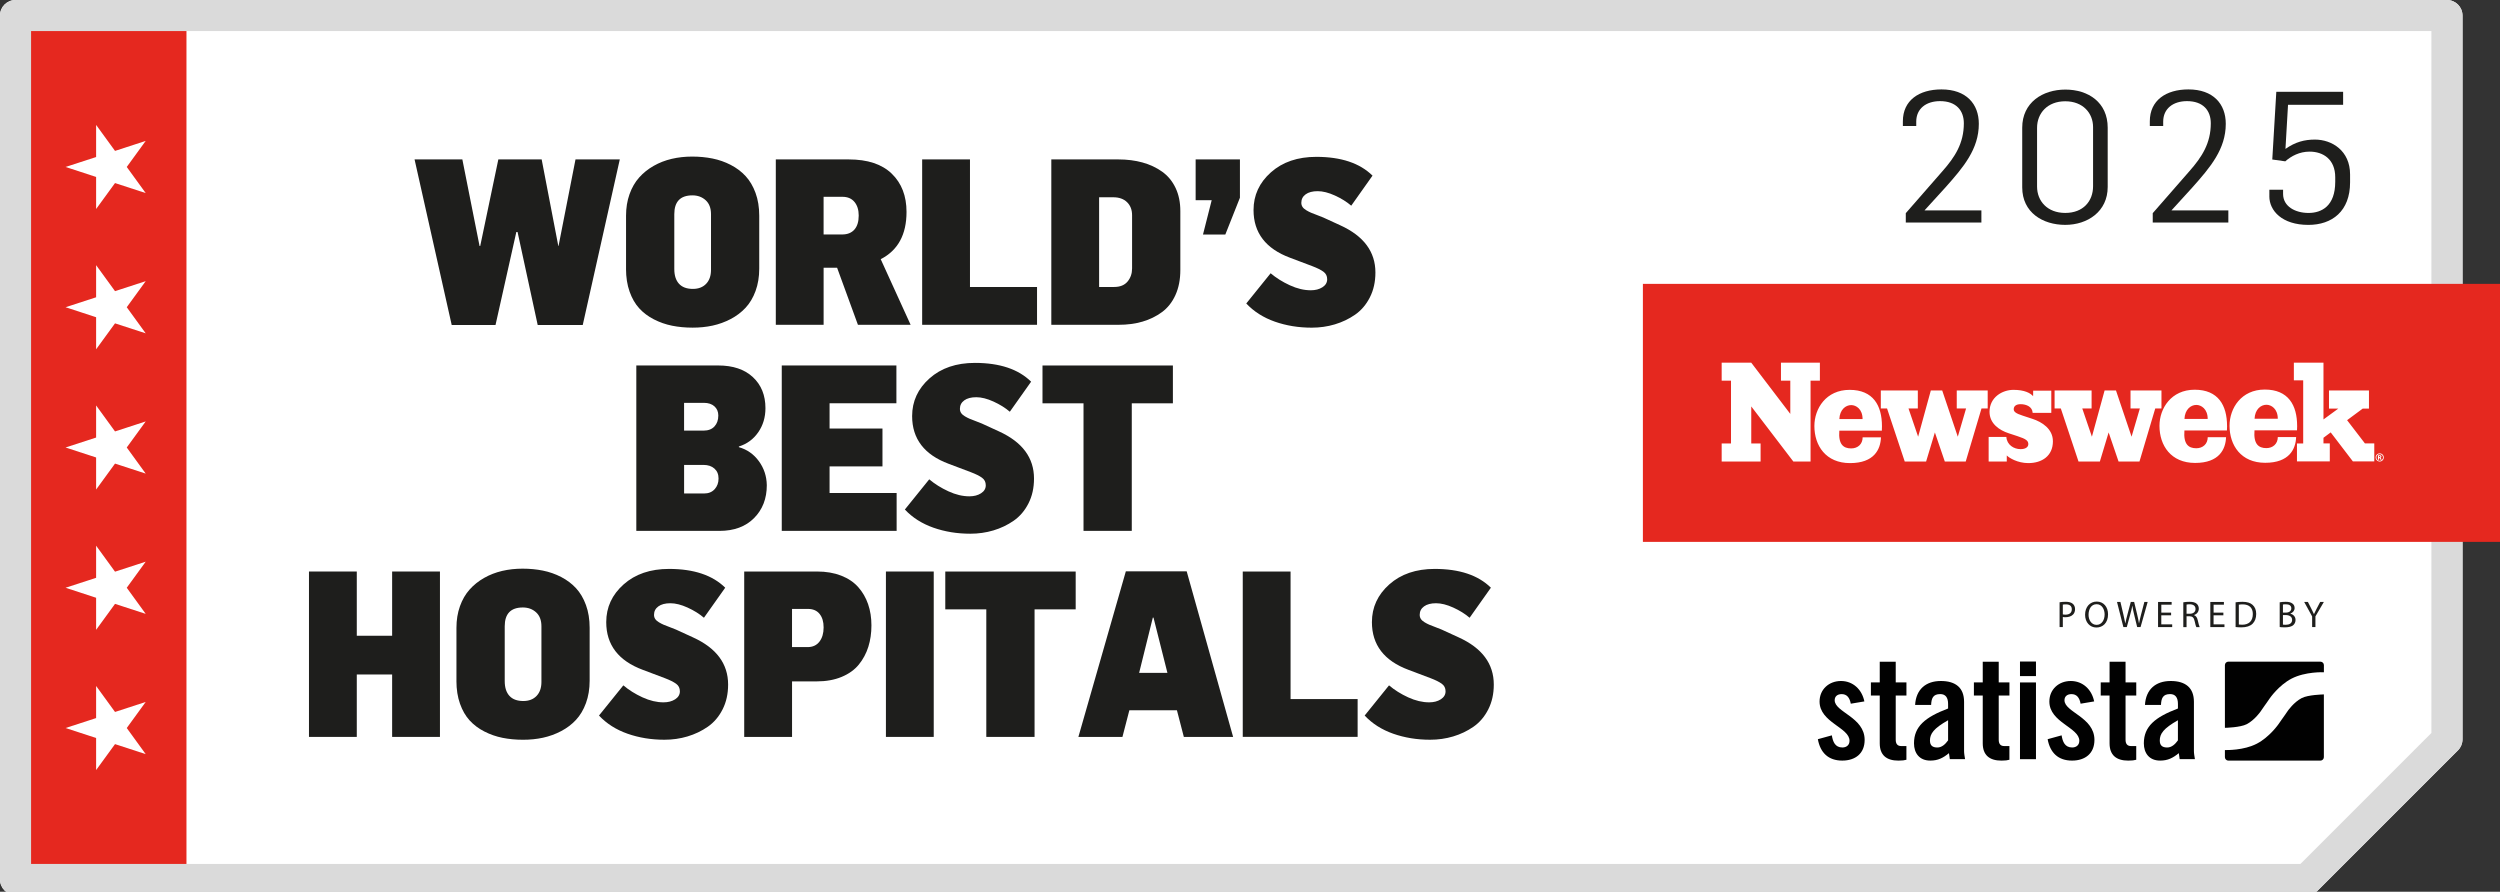 <?xml version="1.0" encoding="UTF-8"?>
<svg id="Text" xmlns="http://www.w3.org/2000/svg" version="1.1" viewBox="0 0 1071.37 382.15">
  <rect x="0" y="0" width="1071.37" height="382.15" fill="#333333" stroke="none"/>
  <!-- Generator: Adobe Illustrator 29.2.1, SVG Export Plug-In . SVG Version: 2.1.0 Build 116)  -->
  <defs>
    <style>
      .st0 {
        fill: #dadada;
      }

      .st1 {
        fill: #e5281f;
      }

      .st2 {
        fill: #fff;
      }

      .st3 {
        fill: #1e1e1c;
      }

      .st4 {
        fill: #010101;
      }
    </style>
  </defs>
  <path class="st2" d="M0,376.88V6.66C0,2.98,2.98,0,6.66,0h1041.98c3.68,0,6.66,2.98,6.66,6.66v310.2c0,1.77-.7,3.46-1.95,4.71l-60.03,60.02c-1.25,1.25-2.94,1.95-4.71,1.95H6.66c-3.68,0-6.66-2.98-6.66-6.66Z"/>
  <rect class="st1" x="5.33" y="5.33" width="74.58" height="372.89"/>
  <path class="st0" d="M1053.34,321.57l-60.03,60.02c-1.25,1.25-2.94,1.95-4.71,1.95H6.66C2.98,383.54,0,380.56,0,376.88V6.66C0,2.98,2.98,0,6.66,0h1041.98c3.68,0,6.66,2.98,6.66,6.66v310.2c0,1.77-.7,3.46-1.95,4.71ZM13.32,13.32v356.91h972.53l56.12-56.12V13.32H13.32Z"/>
  <g>
    <path class="st3" d="M816.73,91.34l15.69-17.96c5.41-6.12,9.18-12,9.18-20.55,0-5.41-3.22-9.49-10.2-9.49-5.96,0-10.2,3.22-10.2,8.79v1.88h-5.73v-2.04c0-8.94,6.9-13.65,16.55-13.65,10.59,0,16,6.2,16,14.75,0,10.83-6.59,18.59-14.28,27.22l-8.94,9.81v.08h24.32v5.18h-32.4v-4Z"/>
    <path class="st3" d="M866.62,80.28v-25.57c0-10.75,8.71-16.32,18.51-16.32s18.12,5.49,18.12,16.32v25.42c0,10.51-8.63,16.24-18.2,16.24s-18.43-5.26-18.43-16.08ZM896.98,79.8v-25.34c0-5.96-4.31-11.06-11.92-11.06s-12.08,5.1-12.08,11.37v25.18c0,6.2,4.39,11.3,12.08,11.3s11.92-5.02,11.92-11.45Z"/>
    <path class="st3" d="M922.56,91.34l15.69-17.96c5.41-6.12,9.18-12,9.18-20.55,0-5.41-3.22-9.49-10.2-9.49-5.96,0-10.2,3.22-10.2,8.79v1.88h-5.73v-2.04c0-8.94,6.9-13.65,16.55-13.65,10.59,0,16,6.2,16,14.75,0,10.83-6.59,18.59-14.28,27.22l-8.94,9.81v.08h24.32v5.18h-32.4v-4Z"/>
    <path class="st3" d="M972.53,84.12v-2.82h5.88v1.8c0,5.41,5.26,8.16,10.9,8.16s11.45-2.98,11.45-13.34v-1.96c0-7.69-5.18-10.98-10.98-10.98-4.32,0-7.84,1.88-10.43,4.16l-5.57-.78,1.73-29.02h28.63v5.57h-23.61l-1.1,18.91c4.24-2.98,8.16-4,12.63-4,7.3,0,15.06,4.79,15.06,14.91v3.45c0,12.32-7.69,18.2-17.89,18.2-11.3,0-16.71-6.12-16.71-12.24Z"/>
  </g>
  <g>
    <path class="st3" d="M882.63,258.1c.67-.11,1.55-.21,2.67-.21,1.37,0,2.38.32,3.02.89.59.51.94,1.29.94,2.25s-.29,1.74-.83,2.3c-.74.78-1.93,1.18-3.29,1.18-.42,0-.8-.02-1.12-.1v4.31h-1.39v-10.64ZM884.02,263.3c.3.08.69.11,1.15.11,1.68,0,2.7-.81,2.7-2.3s-1.01-2.11-2.54-2.11c-.61,0-1.07.05-1.31.11v4.19Z"/>
    <path class="st3" d="M903.4,263.25c0,3.71-2.25,5.67-5,5.67s-4.84-2.21-4.84-5.46c0-3.42,2.12-5.66,5-5.66s4.84,2.25,4.84,5.45ZM895.04,263.42c0,2.3,1.25,4.36,3.44,4.36s3.45-2.03,3.45-4.47c0-2.14-1.12-4.38-3.43-4.38s-3.45,2.12-3.45,4.49Z"/>
    <path class="st3" d="M909.97,268.74l-2.73-10.77h1.47l1.28,5.45c.32,1.34.61,2.68.8,3.72h.03c.18-1.07.51-2.35.88-3.74l1.44-5.43h1.45l1.31,5.46c.3,1.28.59,2.56.75,3.69h.03c.22-1.18.53-2.38.86-3.72l1.42-5.43h1.42l-3.05,10.77h-1.45l-1.36-5.61c-.33-1.37-.56-2.43-.7-3.51h-.03c-.19,1.07-.43,2.12-.83,3.51l-1.53,5.61h-1.45Z"/>
    <path class="st3" d="M930.41,263.69h-4.19v3.88h4.67v1.17h-6.06v-10.77h5.82v1.17h-4.42v3.4h4.19v1.15Z"/>
    <path class="st3" d="M935.65,258.12c.7-.14,1.71-.22,2.67-.22,1.49,0,2.44.27,3.12.88.54.48.85,1.21.85,2.04,0,1.42-.89,2.36-2.03,2.75v.05c.83.29,1.33,1.05,1.58,2.17.35,1.5.61,2.54.83,2.96h-1.44c-.18-.3-.42-1.23-.72-2.57-.32-1.49-.9-2.04-2.16-2.09h-1.31v4.67h-1.39v-10.62ZM937.04,263.02h1.42c1.49,0,2.43-.81,2.43-2.04,0-1.39-1.01-2-2.48-2.01-.67,0-1.15.06-1.37.13v3.93Z"/>
    <path class="st3" d="M952.81,263.69h-4.19v3.88h4.67v1.17h-6.06v-10.77h5.82v1.17h-4.42v3.4h4.19v1.15Z"/>
    <path class="st3" d="M958.05,258.12c.85-.13,1.85-.22,2.96-.22,2,0,3.42.46,4.36,1.34.96.88,1.52,2.12,1.52,3.87s-.54,3.2-1.55,4.19c-1.01,1.01-2.67,1.55-4.76,1.55-.99,0-1.82-.05-2.52-.13v-10.59ZM959.45,267.64c.35.06.86.08,1.41.08,2.97,0,4.58-1.66,4.58-4.57.02-2.54-1.42-4.15-4.36-4.15-.72,0-1.26.06-1.63.14v8.5Z"/>
    <path class="st3" d="M976.96,258.12c.61-.13,1.57-.22,2.54-.22,1.39,0,2.29.24,2.96.78.56.42.89,1.05.89,1.9,0,1.04-.69,1.95-1.82,2.37v.03c1.02.26,2.22,1.1,2.22,2.7,0,.93-.37,1.63-.91,2.16-.75.69-1.97,1.01-3.72,1.01-.96,0-1.69-.06-2.16-.13v-10.59ZM978.35,262.53h1.26c1.47,0,2.33-.77,2.33-1.8,0-1.26-.96-1.76-2.36-1.76-.64,0-1.01.05-1.23.1v3.47ZM978.35,267.69c.27.05.67.06,1.17.06,1.44,0,2.76-.53,2.76-2.09,0-1.47-1.26-2.08-2.78-2.08h-1.15v4.11Z"/>
    <path class="st3" d="M990.86,268.74v-4.57l-3.4-6.2h1.58l1.52,2.97c.42.81.74,1.47,1.07,2.22h.03c.3-.7.67-1.41,1.09-2.22l1.55-2.97h1.58l-3.61,6.18v4.58h-1.41Z"/>
  </g>
  <g>
    <rect class="st1" x="704.06" y="121.65" width="367.31" height="110.57"/>
    <path class="st2" d="M788.25,179.59h9.95c0-4.28-2.78-5.99-4.87-5.99-2.4,0-4.91,1.98-5.08,5.99M936.15,179.52h9.95c0-4.28-2.79-5.99-4.87-5.99-2.4,0-4.91,1.98-5.08,5.99M966.19,179.45h9.95c0-4.28-2.79-5.99-4.87-5.99-2.4,0-4.91,1.98-5.08,5.99M1020.01,195.83c.06-.04.08-.1.08-.17,0-.07-.03-.12-.08-.17-.05-.04-.14-.06-.27-.06h-.22v.47h.2c.13,0,.23-.02.28-.06M1020.06,196.16c.07.03.13.06.16.09.05.04.1.11.15.19,0,0,.11.19.3.55h-.55c-.18-.36-.3-.57-.36-.65-.06-.07-.12-.1-.18-.1-.02,0-.04,0-.06,0v.74h-.44v-1.88h.82c.24,0,.38.05.49.14.11.1.16.22.16.39,0,.13-.04.23-.12.33-.08.09-.18.16-.36.2M1020.81,197.04c.28-.28.42-.61.42-1s-.14-.73-.42-1c-.28-.28-.61-.42-1-.42s-.72.14-1,.42c-.28.28-.41.61-.41,1s.14.72.41,1c.28.28.61.42,1,.42s.72-.14,1-.42M1021.57,196.04c0,.32-.08.61-.23.88-.16.27-.38.49-.64.64-.27.16-.57.23-.88.23s-.61-.08-.88-.23c-.27-.16-.48-.37-.64-.64-.15-.27-.23-.56-.23-.88s.08-.61.23-.88c.16-.27.37-.49.64-.64.27-.16.56-.24.88-.24s.61.08.88.24c.27.16.48.37.64.64.16.27.23.57.23.88M1017.48,197.73h-9.16l-9.5-12.43-3.1,2.31v2.41h2.71v7.72h-14.07v-7.69h2.67v-27.05h-4v-7.58h12.69v24.33l6.36-4.65h-4v-7.76h17.13v7.76h-2.67l-6.7,4.97,7.65,9.96h4v7.69ZM984.44,182.5c0,.62,0,1.24-.06,1.92h-18.22c-.47,5.85,1.71,7.62,5.08,7.62,2.81,0,4.91-1.84,4.91-4.75h7.85c-.17,5.13-2.89,11.04-13.26,11.04s-15.27-7.49-15.27-15.89c0-7.49,5.01-15.5,15.1-15.5s13.86,6.71,13.86,15.55M954.41,182.56c0,.62,0,1.24-.06,1.92h-18.22c-.47,5.85,1.71,7.62,5.08,7.62,2.82,0,4.91-1.83,4.91-4.75h7.85c-.17,5.13-2.89,11.04-13.26,11.04s-15.27-7.49-15.27-15.89c0-7.49,5.01-15.49,15.1-15.49s13.86,6.71,13.86,15.55M926.3,175.04h-2.67l-6.76,22.74h-8.97l-4.25-12.46-3.76,12.46h-9.15l-7.58-22.74h-2.67v-7.7h15.86v7.7h-4l4.13,12.11,5.44-19.81h4.88l6.68,19.81,3.55-12.11h-4v-7.7h13.26v7.7ZM862.98,175.36c0,1.07.85,1.81,3.83,2.76l4.28,1.41c3.94,1.3,8.68,4.23,8.68,9.58,0,6.31-4.73,9.35-10.54,9.35-4.62,0-8.27-2.26-9.23-3.27v2.59h-7.77v-10.54h7.59c.22,3.44,3.27,5.24,6.09,5.24,2.25,0,3.32-.96,3.32-2.14,0-1.41-.84-2.2-4.68-3.44l-3.77-1.24c-3.83-1.24-8.17-4.05-8.17-9.18,0-6.26,5.52-9.41,10.25-9.41s7.24,1.36,8.43,2.72l.02-2.37h7.77v9.52h-7.99c-.11-2.59-2.65-3.73-5.18-3.73-1.97,0-2.93.9-2.93,2.14M851.84,175.04h-2.67l-6.76,22.74h-8.97l-4.25-12.46-3.76,12.46h-9.16l-7.58-22.74h-2.67v-7.7h15.86v7.7h-4l4.13,12.11,5.44-19.81h4.88l6.68,19.81,3.55-12.11h-4v-7.7h13.26v7.7ZM806.51,182.63c0,.62,0,1.24-.05,1.92h-18.22c-.47,5.85,1.71,7.62,5.08,7.62,2.82,0,4.91-1.84,4.91-4.75h7.85c-.17,5.13-2.89,11.04-13.26,11.04s-15.27-7.49-15.27-15.89c0-7.49,5.01-15.5,15.1-15.5s13.86,6.71,13.86,15.55M779.91,163.13h-4v34.65h-7.38l-18.03-23.61v15.89h4v7.72h-16.68v-7.72h4v-26.93h-4v-7.72h12.66l16.75,21.97v-14.25h-4v-7.72h16.68v7.72Z"/>
  </g>
  <path class="st2" d="M41.19,67.29l-13.09,4.26,13.09,4.28v13.74l8.1-11.12,13.15,4.29-8.12-11.19,8.12-11.17-13.15,4.29-8.1-11.14v13.76ZM41.19,127.4l-13.09,4.26,13.09,4.29v13.74l8.1-11.12,13.15,4.28-8.12-11.19,8.12-11.17-13.15,4.28-8.1-11.14v13.76ZM41.19,187.51l-13.09,4.26,13.09,4.28v13.74l8.1-11.12,13.15,4.29-8.12-11.19,8.12-11.17-13.15,4.29-8.1-11.14v13.76ZM41.19,247.62l-13.09,4.26,13.09,4.29v13.74l8.1-11.12,13.15,4.28-8.12-11.19,8.12-11.17-13.15,4.28-8.1-11.14v13.76ZM41.19,307.73l-13.09,4.26,13.09,4.28v13.74l8.1-11.12,13.15,4.29-8.12-11.19,8.12-11.17-13.15,4.29-8.1-11.14v13.76Z"/>
  <g>
    <g>
      <path class="st4" d="M793.15,301.56c-.49-2.63-1.71-4.1-3.91-4.1-1.77,0-2.99.92-2.99,2.63,0,5.14,12.84,7.22,12.84,17,0,5.87-4.04,8.86-9.6,8.86-5.99,0-9.42-3.42-10.45-9.17l5.99-1.65c.43,2.75,1.41,5.2,4.52,5.2,1.77,0,3.06-1.04,3.06-2.88,0-5.69-12.84-7.83-12.84-16.81,0-5.2,4.04-8.8,9.17-8.8s8.99,3.61,10.03,8.75l-5.81.98Z"/>
      <path class="st4" d="M801.77,298.08v-5.63h3.79v-8.87h6.85v8.87h4.59v5.63h-4.59v18.95c0,1.71.73,2.69,2.32,2.69h2.26v5.87c-.92.24-1.71.37-3.42.37-5.14,0-8.01-2.38-8.01-7.4v-20.48h-3.79Z"/>
      <path class="st4" d="M820.72,302.11c.37-6.66,4.59-10.27,11.01-10.27s9.97,2.94,9.97,8.93v21.09c0,1.04.24,2.38.43,3.48h-6.54c-.06-.92-.31-1.77-.37-2.57-2.57,2.08-4.71,3.18-8.01,3.18-4.65,0-6.97-3.18-6.97-7.4,0-7.22,4.77-11.19,14.61-14.92v-1.96c0-2.75-1.1-4.22-3.36-4.22-3.12,0-3.79,1.83-3.91,4.65h-6.85ZM834.84,308.66c-6.24,3.54-7.76,5.81-7.76,8.68,0,2.14,1.1,3,3.18,3,1.9,0,3.42-1.41,4.59-3.06v-8.62Z"/>
      <path class="st4" d="M845.91,298.08v-5.63h3.79v-8.87h6.85v8.87h4.59v5.63h-4.59v18.95c0,1.71.73,2.69,2.32,2.69h2.26v5.87c-.92.24-1.71.37-3.42.37-5.14,0-8.01-2.38-8.01-7.4v-20.48h-3.79Z"/>
      <path class="st4" d="M865.66,289.74v-6.24h6.85v6.24h-6.85ZM865.66,325.35v-32.89h6.85v32.89h-6.85Z"/>
      <path class="st4" d="M891.64,301.56c-.49-2.63-1.71-4.1-3.91-4.1-1.77,0-3,.92-3,2.63,0,5.14,12.84,7.22,12.84,17,0,5.87-4.04,8.86-9.6,8.86-5.99,0-9.41-3.42-10.46-9.17l5.99-1.65c.43,2.75,1.41,5.2,4.53,5.2,1.77,0,3.06-1.04,3.06-2.88,0-5.69-12.84-7.83-12.84-16.81,0-5.2,4.04-8.8,9.17-8.8s8.99,3.61,10.03,8.75l-5.81.98Z"/>
      <path class="st4" d="M900.26,298.08v-5.63h3.79v-8.87h6.85v8.87h4.59v5.63h-4.59v18.95c0,1.71.73,2.69,2.32,2.69h2.26v5.87c-.92.24-1.71.37-3.42.37-5.14,0-8.01-2.38-8.01-7.4v-20.48h-3.79Z"/>
      <path class="st4" d="M919.22,302.11c.37-6.66,4.59-10.27,11.01-10.27s9.97,2.94,9.97,8.93v21.09c0,1.04.24,2.38.43,3.48h-6.54c-.06-.92-.31-1.77-.37-2.57-2.57,2.08-4.71,3.18-8.01,3.18-4.65,0-6.97-3.18-6.97-7.4,0-7.22,4.77-11.19,14.61-14.92v-1.96c0-2.75-1.1-4.22-3.36-4.22-3.12,0-3.79,1.83-3.91,4.65h-6.85ZM933.34,308.66c-6.24,3.54-7.77,5.81-7.77,8.68,0,2.14,1.1,3,3.18,3,1.9,0,3.43-1.41,4.59-3.06v-8.62Z"/>
    </g>
    <path class="st4" d="M994.41,283.55h-39.44c-.82,0-1.49.66-1.49,1.48v26.88c.07,0,.14-.01.22-.01,0,0,6.39-.13,9.13-1.55,3.38-1.76,5.9-5.39,5.9-5.39.64-.92,1.35-1.95,1.57-2.27.22-.32.45-.64.51-.72.06-.07.32-.45.48-.67.15-.22.81-1.16,1.45-2.09,0,0,3.84-5.56,9.3-8.39,5.91-3.07,13.73-2.73,13.73-2.73.04,0,.08,0,.13.01v-3.06c0-.82-.66-1.48-1.48-1.48ZM986.38,299.17c-3.38,1.76-5.9,5.39-5.9,5.39-.64.93-1.35,1.95-1.57,2.27-.22.32-.45.64-.51.72-.06.07-.32.45-.48.67-.15.22-.8,1.16-1.45,2.09,0,0-3.85,5.56-9.3,8.39-5.66,2.94-13.08,2.75-13.69,2.73v3.05c0,.82.66,1.48,1.49,1.48h39.44c.82,0,1.48-.67,1.48-1.48v-26.91c-.13.03-.25.04-.38.04,0,0-6.39.13-9.13,1.55Z"/>
  </g>
  <g>
    <g>
      <path class="st3" d="M177.65,68.32h20.49l7.37,37.09h.29l7.76-37.09h18.57l7.13,37.09h.1l7.27-37.09h18.98l-15.88,70.97h-19.3l-8.63-39.86h-.53l-8.92,39.86h-18.77l-15.92-70.97Z"/>
      <path class="st3" d="M268.29,115.22v-22.77c0-3.37.5-6.45,1.5-9.25,1-2.8,2.38-5.18,4.13-7.14,1.75-1.96,3.82-3.62,6.21-4.98,2.39-1.36,4.98-2.36,7.74-3.01,2.77-.65,5.69-.97,8.76-.97s5.98.28,8.71.83c2.73.55,5.34,1.46,7.82,2.74,2.48,1.28,4.6,2.88,6.38,4.81,1.78,1.93,3.2,4.33,4.25,7.21,1.05,2.88,1.58,6.13,1.58,9.76v22.67c0,3.53-.53,6.72-1.58,9.59s-2.48,5.26-4.27,7.18c-1.8,1.93-3.92,3.54-6.38,4.83-2.46,1.29-5.05,2.23-7.77,2.82s-5.57.87-8.54.87c-3.14,0-6.08-.28-8.81-.83-2.74-.55-5.33-1.46-7.79-2.72-2.46-1.26-4.56-2.84-6.29-4.73-1.73-1.89-3.11-4.28-4.13-7.16-1.02-2.88-1.53-6.13-1.53-9.76ZM288.97,115.31c0,2.72.67,4.81,2.01,6.29,1.34,1.47,3.33,2.21,5.95,2.21,2.4,0,4.29-.73,5.68-2.18,1.39-1.46,2.09-3.45,2.09-5.97v-23.88c0-2.59-.76-4.58-2.28-5.97-1.52-1.39-3.42-2.09-5.68-2.09-5.18,0-7.77,2.69-7.77,8.06v23.54Z"/>
      <path class="st3" d="M332.47,139.2v-70.88h31.26c8.09,0,14.24,2.04,18.45,6.13,4.21,4.08,6.31,9.54,6.31,16.37,0,9.73-3.69,16.48-11.06,20.25l12.82,28.13h-22.58l-8.93-24.46h-5.78v24.46h-20.49ZM352.96,100.48h7.96c2.26,0,4.01-.7,5.24-2.1,1.23-1.4,1.84-3.41,1.84-6.02,0-2.42-.61-4.36-1.82-5.82-1.21-1.47-2.94-2.2-5.17-2.2h-8.06v16.14Z"/>
      <path class="st3" d="M395.19,139.2v-70.88h20.49v54.66h28.74v16.21h-49.22Z"/>
      <path class="st3" d="M450.54,139.2v-70.88h28.74c3.75,0,7.2.44,10.34,1.31,3.14.87,5.94,2.18,8.4,3.93,2.46,1.75,4.38,4.06,5.75,6.94,1.38,2.88,2.06,6.2,2.06,9.95v25.29c0,4.05-.7,7.61-2.09,10.68-1.39,3.08-3.32,5.52-5.78,7.33-2.46,1.81-5.24,3.17-8.35,4.08-3.11.91-6.52,1.36-10.24,1.36h-28.84ZM471.02,122.98h6.46c2.52,0,4.43-.77,5.73-2.32,1.29-1.55,1.94-3.42,1.94-5.6v-22.84c0-2.31-.72-4.17-2.16-5.58-1.44-1.4-3.41-2.1-5.9-2.1h-6.07v38.45Z"/>
      <path class="st3" d="M512.39,85.8v-17.48h18.98v16.41l-6.26,15.78h-9.57l3.73-14.71h-6.89Z"/>
      <path class="st3" d="M534.09,130.05l10.44-12.94c2.35,1.99,5.09,3.7,8.21,5.14s6.12,2.15,9.01,2.15c1.97,0,3.62-.43,4.98-1.3s2.03-2.01,2.03-3.42-.54-2.47-1.62-3.25c-1.08-.79-2.68-1.58-4.81-2.39l-9.46-3.57c-10.44-3.89-15.67-10.7-15.67-20.44,0-6.37,2.49-11.76,7.46-16.18,4.97-4.42,11.46-6.63,19.45-6.63,10.6,0,18.62,2.68,24.08,8.05l-9.12,12.88c-1.94-1.67-4.28-3.12-7-4.36-2.73-1.24-5.19-1.86-7.38-1.86s-3.91.45-5.15,1.35c-1.24.9-1.86,2.11-1.86,3.62,0,.68.17,1.27.51,1.78.34.51.87.99,1.6,1.42.72.43,1.41.79,2.05,1.06.64.27,1.53.62,2.66,1.04s1.98.76,2.57,1.01l7.36,3.38c10,4.56,15,11.3,15,20.2,0,3.99-.79,7.54-2.38,10.66s-3.7,5.59-6.34,7.42c-2.64,1.83-5.54,3.21-8.69,4.15-3.15.94-6.45,1.41-9.9,1.41-5.64,0-10.9-.86-15.79-2.58-4.89-1.72-8.98-4.31-12.24-7.78Z"/>
    </g>
    <g>
      <path class="st3" d="M272.69,227.5v-70.88h35.1c6.33,0,11.28,1.67,14.86,5,3.58,3.33,5.38,7.76,5.38,13.3,0,3.91-1.03,7.36-3.1,10.34-2.07,2.98-4.83,5.01-8.29,6.08v.29c3.53,1,6.39,3.01,8.58,6.02s3.33,6.44,3.39,10.29c0,5.73-1.82,10.42-5.45,14.08-3.63,3.66-8.58,5.49-14.84,5.49h-35.64ZM293.17,184.54h8.32c2.03,0,3.6-.6,4.69-1.79,1.1-1.19,1.65-2.75,1.65-4.67,0-1.64-.56-2.96-1.67-3.95-1.11-.99-2.61-1.49-4.48-1.49h-8.52v11.89ZM293.17,211.48h8.61c1.87,0,3.36-.61,4.48-1.83,1.11-1.22,1.67-2.74,1.67-4.58s-.59-3.22-1.77-4.27c-1.18-1.04-2.73-1.56-4.67-1.56h-8.32v12.23Z"/>
      <path class="st3" d="M335.02,227.5v-70.88h49.13v16.21h-28.64v10.83h22.67v16.21h-22.67v11.41h28.74v16.21h-49.22Z"/>
      <path class="st3" d="M387.78,218.35l10.44-12.94c2.35,1.99,5.09,3.7,8.21,5.14s6.12,2.15,9.01,2.15c1.97,0,3.62-.43,4.98-1.3s2.03-2.01,2.03-3.42-.54-2.47-1.62-3.25c-1.08-.79-2.68-1.58-4.81-2.39l-9.46-3.57c-10.44-3.89-15.67-10.7-15.67-20.44,0-6.37,2.49-11.76,7.46-16.18,4.97-4.42,11.46-6.63,19.45-6.63,10.6,0,18.62,2.68,24.08,8.05l-9.12,12.88c-1.94-1.67-4.28-3.12-7-4.36-2.73-1.24-5.19-1.86-7.38-1.86s-3.91.45-5.15,1.35c-1.24.9-1.86,2.11-1.86,3.62,0,.68.17,1.27.51,1.78.34.51.87.99,1.6,1.42.72.43,1.41.79,2.05,1.06.64.27,1.53.62,2.66,1.04s1.98.76,2.57,1.01l7.36,3.38c10,4.56,15,11.3,15,20.2,0,3.99-.79,7.54-2.38,10.66s-3.7,5.59-6.34,7.42c-2.64,1.83-5.54,3.21-8.69,4.15-3.15.94-6.45,1.41-9.9,1.41-5.64,0-10.9-.86-15.79-2.58-4.89-1.72-8.98-4.31-12.24-7.78Z"/>
      <path class="st3" d="M446.76,172.84v-16.21h55.88v16.21h-17.62v54.66h-20.68v-54.66h-17.57Z"/>
    </g>
    <g>
      <path class="st3" d="M132.41,315.8v-70.88h20.49v27.53h15.15v-27.53h20.49v70.88h-20.49v-26.75h-15.15v26.75h-20.49Z"/>
      <path class="st3" d="M195.61,291.82v-22.77c0-3.37.5-6.45,1.5-9.25s2.38-5.18,4.13-7.14c1.75-1.96,3.82-3.62,6.21-4.98,2.39-1.36,4.98-2.36,7.74-3.01,2.77-.65,5.69-.97,8.76-.97s5.98.28,8.71.83c2.73.55,5.34,1.46,7.82,2.74,2.48,1.28,4.6,2.88,6.38,4.81,1.78,1.93,3.2,4.33,4.25,7.21s1.58,6.13,1.58,9.76v22.67c0,3.53-.53,6.72-1.58,9.59s-2.48,5.26-4.27,7.19-3.92,3.54-6.38,4.83c-2.46,1.29-5.05,2.23-7.77,2.82s-5.57.87-8.54.87c-3.14,0-6.08-.28-8.81-.83-2.74-.55-5.33-1.46-7.79-2.72-2.46-1.26-4.56-2.84-6.29-4.73s-3.11-4.28-4.13-7.16-1.53-6.13-1.53-9.76ZM216.3,291.92c0,2.72.67,4.81,2.01,6.29,1.34,1.47,3.33,2.21,5.95,2.21,2.4,0,4.29-.73,5.68-2.18,1.39-1.46,2.09-3.45,2.09-5.97v-23.88c0-2.59-.76-4.58-2.28-5.97-1.52-1.39-3.42-2.09-5.68-2.09-5.18,0-7.77,2.69-7.77,8.06v23.54Z"/>
      <path class="st3" d="M256.69,306.65l10.44-12.94c2.35,1.99,5.09,3.71,8.21,5.14s6.12,2.14,9.01,2.14c1.97,0,3.62-.43,4.98-1.3,1.35-.87,2.03-2.01,2.03-3.42s-.54-2.47-1.62-3.25-2.68-1.58-4.81-2.39l-9.46-3.57c-10.44-3.89-15.67-10.7-15.67-20.44,0-6.37,2.49-11.76,7.46-16.18,4.97-4.42,11.46-6.63,19.45-6.63,10.6,0,18.62,2.68,24.08,8.05l-9.12,12.88c-1.94-1.67-4.28-3.12-7-4.36-2.73-1.24-5.19-1.86-7.38-1.86s-3.91.45-5.15,1.35c-1.24.9-1.86,2.11-1.86,3.62,0,.67.17,1.27.51,1.78.34.51.87.99,1.6,1.42.72.43,1.41.79,2.05,1.06.64.27,1.53.62,2.66,1.04s1.98.76,2.57,1.01l7.36,3.38c10,4.56,15,11.3,15,20.2,0,3.99-.79,7.54-2.38,10.66s-3.7,5.59-6.34,7.42c-2.64,1.83-5.54,3.21-8.69,4.15-3.15.94-6.45,1.41-9.9,1.41-5.64,0-10.9-.86-15.79-2.58-4.89-1.72-8.98-4.31-12.24-7.79Z"/>
      <path class="st3" d="M318.93,315.8v-70.88h31.23c3.86,0,7.29.59,10.3,1.76,3.01,1.17,5.45,2.82,7.33,4.93,1.88,2.12,3.29,4.56,4.24,7.33.95,2.77,1.42,5.8,1.42,9.08s-.44,6.35-1.33,9.17c-.89,2.82-2.24,5.35-4.07,7.6-1.82,2.24-4.28,4.01-7.37,5.29-3.09,1.29-6.68,1.93-10.75,1.93h-10.5v23.79h-20.49ZM339.41,277.31h6.7c2.17,0,3.85-.77,5.05-2.32s1.8-3.58,1.8-6.1-.58-4.35-1.72-5.79c-1.15-1.43-2.82-2.15-5.02-2.15h-6.8v16.36Z"/>
      <path class="st3" d="M379.66,315.8v-70.88h20.49v70.88h-20.49Z"/>
      <path class="st3" d="M405.1,261.14v-16.21h55.88v16.21h-17.62v54.66h-20.68v-54.66h-17.57Z"/>
      <path class="st3" d="M462.14,315.8l20.34-70.97h26.07l19.9,70.97h-21.12l-2.96-11.41h-20.39l-2.96,11.41h-18.88ZM488.16,288.37h12.14l-5.97-23.69h-.29l-5.87,23.69Z"/>
      <path class="st3" d="M532.58,315.8v-70.88h20.49v54.66h28.74v16.21h-49.22Z"/>
      <path class="st3" d="M584.82,306.65l10.44-12.94c2.35,1.99,5.09,3.71,8.21,5.14s6.12,2.14,9.01,2.14c1.97,0,3.62-.43,4.98-1.3,1.35-.87,2.03-2.01,2.03-3.42s-.54-2.47-1.62-3.25-2.68-1.58-4.81-2.39l-9.46-3.57c-10.44-3.89-15.67-10.7-15.67-20.44,0-6.37,2.49-11.76,7.46-16.18,4.97-4.42,11.46-6.63,19.45-6.63,10.6,0,18.62,2.68,24.08,8.05l-9.12,12.88c-1.94-1.67-4.28-3.12-7-4.36-2.73-1.24-5.19-1.86-7.38-1.86s-3.91.45-5.15,1.35c-1.24.9-1.86,2.11-1.86,3.62,0,.67.17,1.27.51,1.78.34.51.87.99,1.6,1.42.72.43,1.41.79,2.05,1.06.64.27,1.53.62,2.66,1.04s1.98.76,2.57,1.01l7.36,3.38c10,4.56,15,11.3,15,20.2,0,3.99-.79,7.54-2.38,10.66s-3.7,5.59-6.34,7.42c-2.64,1.83-5.54,3.21-8.69,4.15-3.15.94-6.45,1.41-9.9,1.41-5.64,0-10.9-.86-15.79-2.58-4.89-1.72-8.98-4.31-12.24-7.79Z"/>
    </g>
  </g>
</svg>